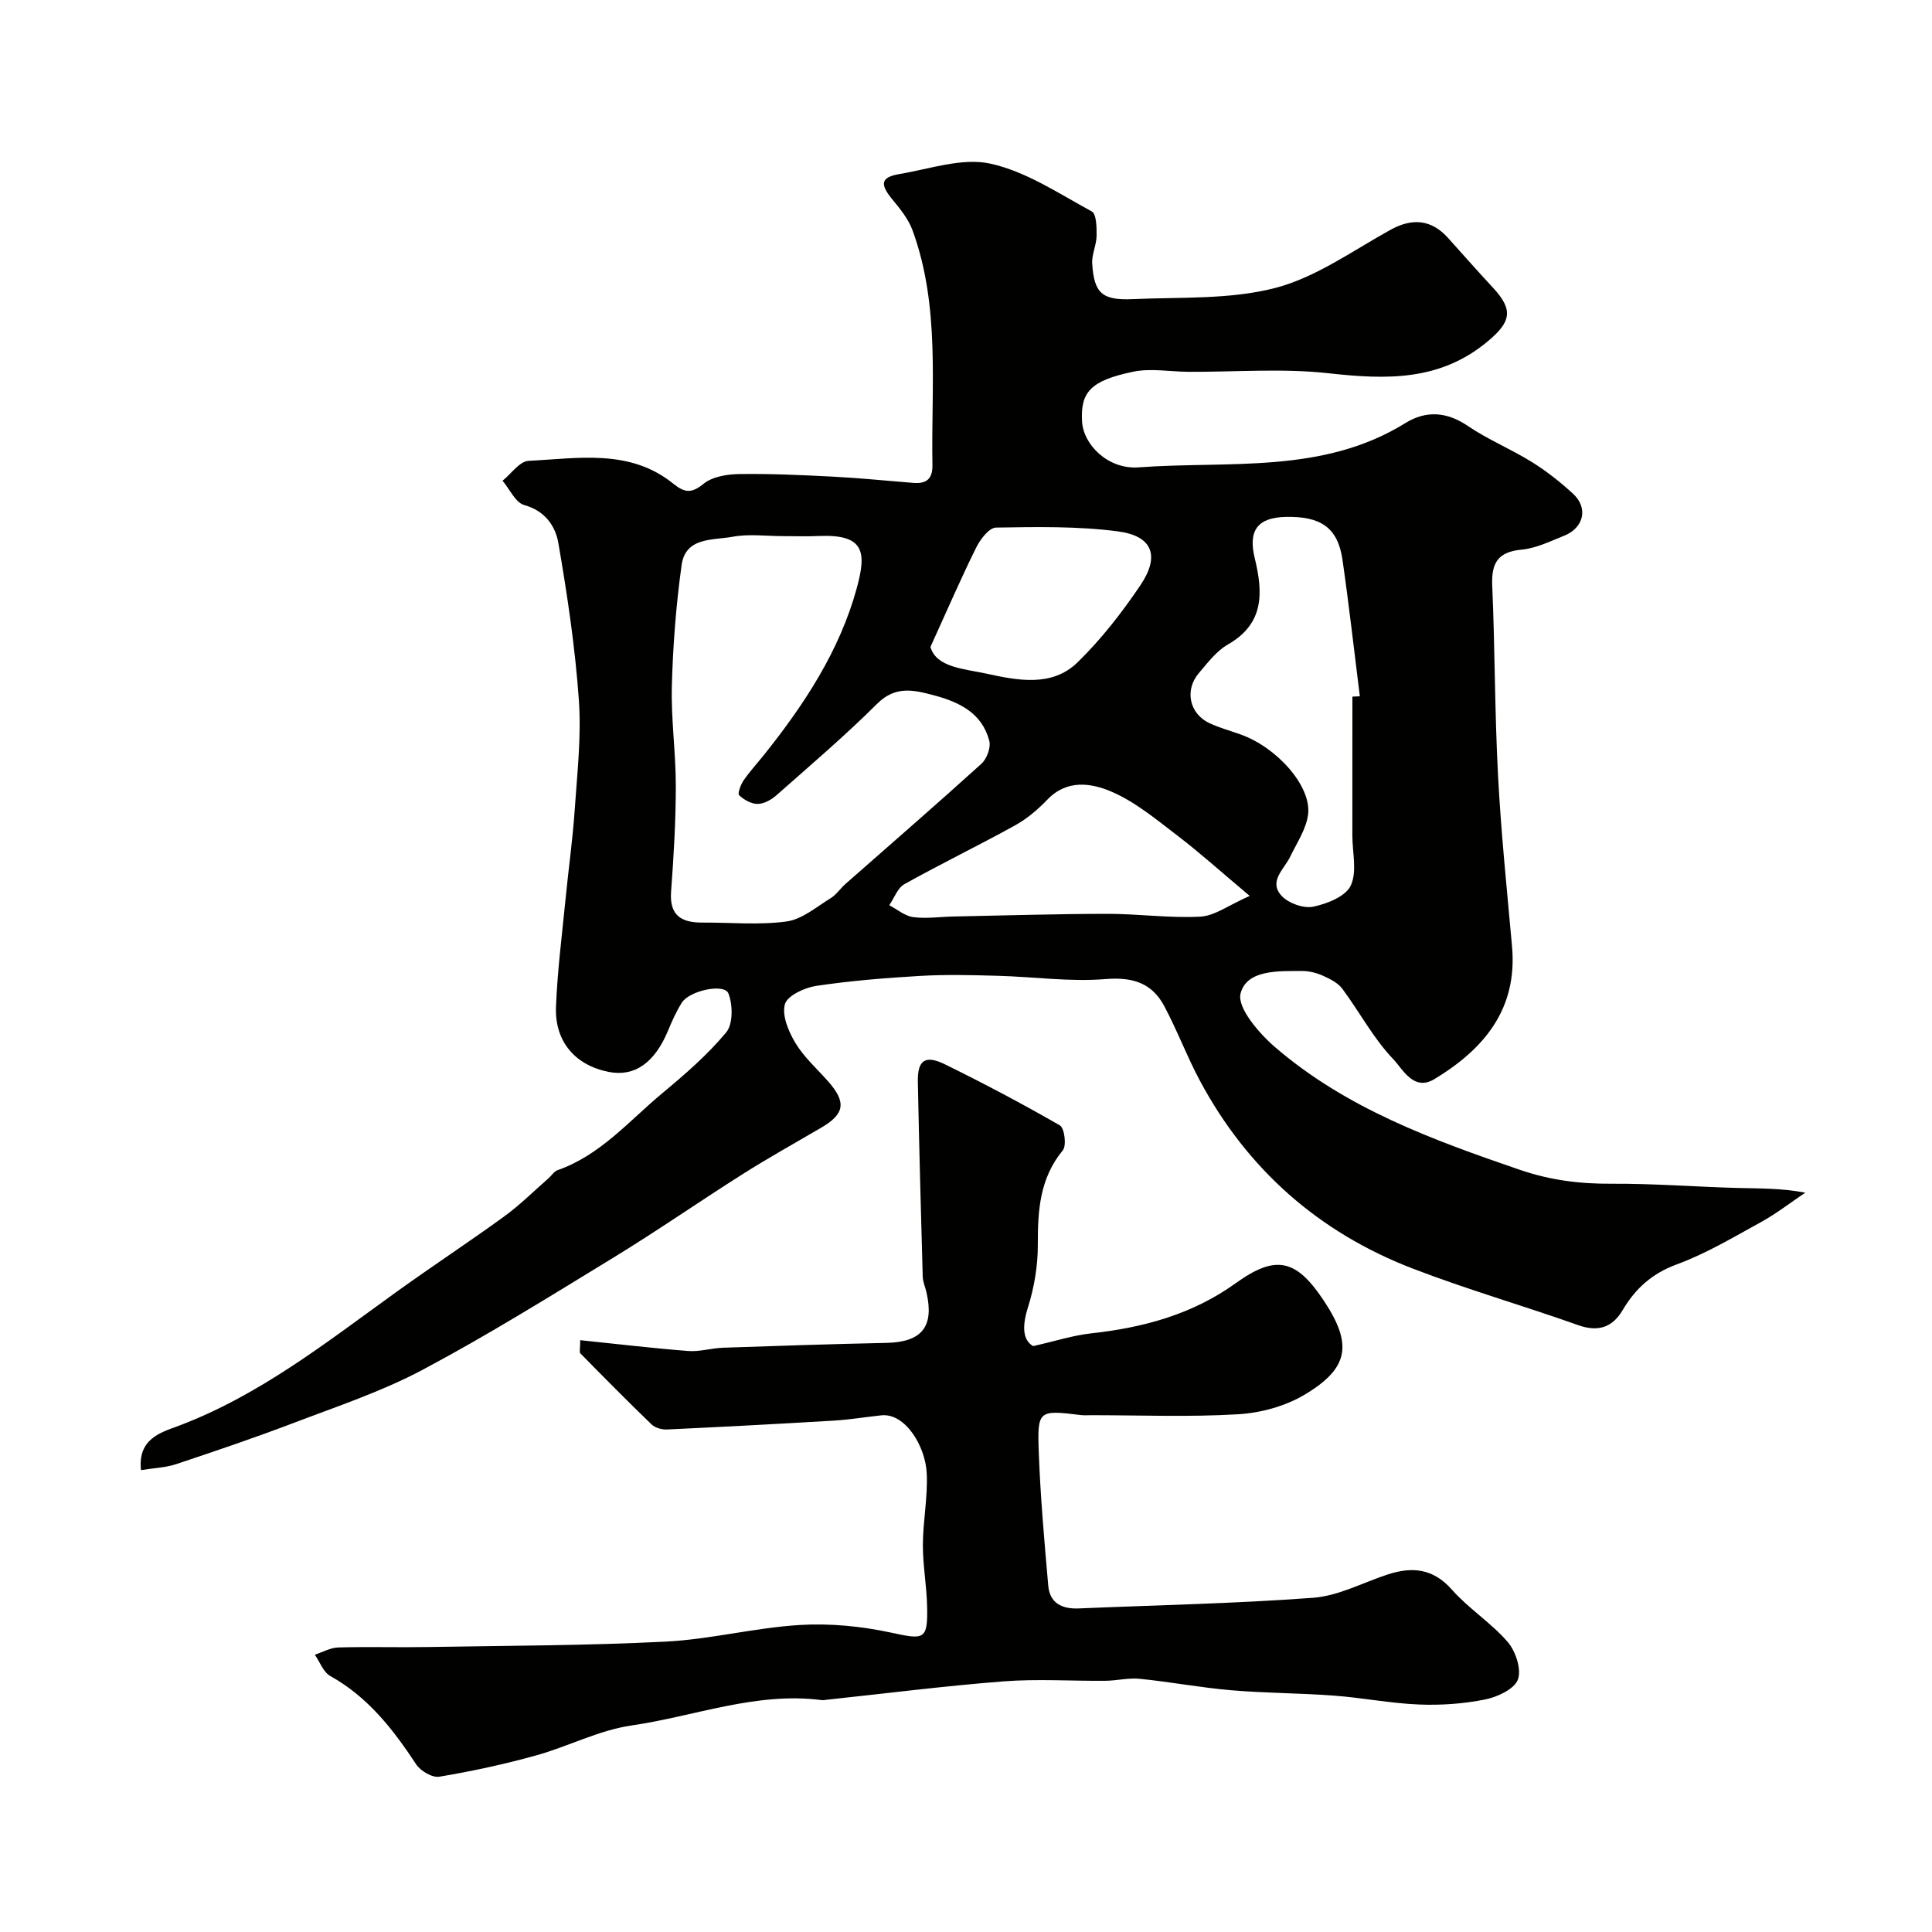 <svg enable-background="new 0 0 400 400" viewBox="0 0 400 400" xmlns="http://www.w3.org/2000/svg"><g fill="#010100"><path d="m29.19 304.37c-.71-6.46 4.15-7.81 7.5-9.06 16.95-6.33 30.89-17.39 45.3-27.77 7.41-5.34 15.05-10.35 22.44-15.72 3.24-2.36 6.11-5.23 9.15-7.88.63-.55 1.12-1.41 1.84-1.66 8.87-3.1 14.8-10.2 21.7-15.94 4.69-3.9 9.37-7.95 13.24-12.61 1.43-1.72 1.37-5.71.45-8.05-.84-2.14-8.1-.59-9.66 1.93-1.12 1.8-2.01 3.76-2.82 5.73-2.77 6.69-6.93 9.64-12.29 8.59-6.9-1.35-11.22-6.25-10.93-13.48.3-7.55 1.27-15.07 2.01-22.59.59-6.04 1.45-12.06 1.86-18.11.52-7.59 1.4-15.25.87-22.79-.77-10.9-2.39-21.76-4.25-32.54-.6-3.47-2.73-6.66-7.05-7.85-1.82-.5-3.02-3.29-4.5-5.04 1.79-1.44 3.53-4.03 5.39-4.12 10.26-.5 20.95-2.54 29.94 4.72 2.39 1.92 3.78 2.07 6.31.02 1.81-1.47 4.83-1.96 7.32-2 6.45-.1 12.91.2 19.36.53 5.59.29 11.16.85 16.74 1.3 2.7.22 4-.84 3.94-3.71-.29-16.29 1.65-32.77-4.11-48.56-.86-2.36-2.58-4.48-4.22-6.46-2.58-3.13-2.38-4.57 1.52-5.22 6.27-1.05 12.97-3.43 18.81-2.15 7.38 1.62 14.16 6.19 20.98 9.89.99.53 1.03 3.32 1.01 5.05-.03 1.92-1.03 3.87-.91 5.76.39 6.11 2.02 7.64 8.44 7.35 9.86-.44 20.06.12 29.45-2.31 8.43-2.19 16.03-7.71 23.85-12.03 4.51-2.5 8.49-2.17 11.94 1.68 3.09 3.44 6.15 6.91 9.29 10.29 4.31 4.64 3.71 7.09-1.04 11.08-9.92 8.32-21.06 7.96-32.98 6.64-9.55-1.06-19.31-.25-28.97-.3-3.86-.02-7.86-.79-11.55-.01-8.83 1.85-10.88 4.25-10.53 10.32.28 4.75 5.33 9.95 11.75 9.47 18.63-1.38 38.05 1.47 55.21-9.18 4.23-2.62 8.54-2.37 12.91.61 4.17 2.83 8.93 4.78 13.23 7.45 3.04 1.89 5.9 4.15 8.54 6.57 3.2 2.93 2.27 7.07-1.84 8.71-2.86 1.14-5.77 2.59-8.75 2.87-4.95.46-6.33 2.74-6.13 7.45.57 13.09.51 26.21 1.2 39.29.62 11.82 1.84 23.61 2.9 35.41 1.17 13.02-5.84 21.29-16.09 27.49-4.28 2.59-6.57-2.13-8.48-4.12-4.12-4.29-6.98-9.77-10.57-14.6-.9-1.22-2.52-2.02-3.97-2.68-1.31-.59-2.83-.99-4.25-.99-4.95 0-11.54-.32-12.84 4.63-.77 2.94 3.8 8.26 7.15 11.14 14.69 12.65 32.5 19.16 50.59 25.36 6.48 2.22 12.55 2.95 19.16 2.91 8.6-.05 17.2.63 25.8.87 4.61.13 9.22.02 14.21.98-3.03 2.04-5.94 4.31-9.13 6.07-5.71 3.14-11.38 6.53-17.45 8.77-5.14 1.89-8.57 4.98-11.23 9.48-2.13 3.6-5.09 4.58-9.26 3.09-11.34-4.03-22.93-7.36-34.16-11.68-19.46-7.48-34.29-20.54-44.15-39-2.67-5-4.67-10.37-7.34-15.37-2.56-4.8-6.56-6.04-12.19-5.58-7.35.6-14.83-.48-22.25-.68-5.35-.15-10.72-.29-16.06.02-7.21.42-14.43 1-21.56 2.07-2.41.36-5.99 2.03-6.48 3.8-.64 2.33.76 5.65 2.18 8.01 1.75 2.92 4.41 5.29 6.71 7.88 3.88 4.37 3.54 6.8-1.36 9.66-5.42 3.17-10.91 6.23-16.22 9.59-8.95 5.66-17.66 11.72-26.7 17.25-13.08 7.99-26.11 16.11-39.63 23.3-8.48 4.51-17.74 7.58-26.76 11.02-8 3.05-16.11 5.79-24.23 8.5-2.17.73-4.5.79-7.3 1.24zm132.96-193.37c-3.5 0-7.08-.5-10.47.13-4.04.75-9.75.01-10.56 5.86-1.15 8.29-1.8 16.68-2.02 25.05-.18 6.91.83 13.85.82 20.78-.01 7.26-.44 14.53-.98 21.78-.37 4.95 2.15 6.43 6.47 6.41 5.83-.03 11.73.55 17.45-.23 3.2-.44 6.15-3 9.09-4.8 1.2-.73 2.04-2.04 3.12-2.99 9.39-8.27 18.85-16.46 28.12-24.86 1.12-1.01 1.99-3.37 1.63-4.75-1.5-5.74-6.15-8.01-11.48-9.43-4.23-1.12-7.95-2.01-11.75 1.77-6.65 6.62-13.82 12.73-20.87 18.96-1.04.92-2.57 1.76-3.88 1.76-1.3.01-2.83-.86-3.81-1.8-.36-.35.32-2.18.92-3.06 1.29-1.88 2.86-3.58 4.29-5.37 8.31-10.4 15.6-21.51 19.13-34.39 2.03-7.41 1.72-11.23-7.76-10.85-2.46.12-4.96.03-7.46.03zm117.85 33.23c.51-.02 1.03-.05 1.54-.07-1.18-9.42-2.24-18.86-3.59-28.25-.98-6.79-4.64-9.05-11.78-8.89-5.79.13-7.78 2.81-6.4 8.5 1.72 7.07 2.07 13.56-5.54 17.91-2.37 1.35-4.19 3.78-6.02 5.93-3.01 3.53-1.96 8.41 2.19 10.36 2.05.96 4.26 1.56 6.4 2.32 7.51 2.65 14.72 10.66 14.03 16.54-.36 3.03-2.32 5.9-3.7 8.77-1.26 2.63-4.57 5.13-1.78 8.13 1.43 1.54 4.54 2.65 6.54 2.24 2.87-.59 6.72-2.13 7.77-4.38 1.35-2.87.33-6.86.33-10.36.01-9.59.01-19.17.01-28.75zm-21.26 41.26c-5.91-4.96-10.28-8.91-14.96-12.48-4.36-3.33-8.71-6.98-13.67-9.11-4.14-1.78-9.2-2.59-13.25 1.64-1.97 2.05-4.23 3.98-6.71 5.35-7.57 4.18-15.36 7.96-22.91 12.17-1.41.79-2.1 2.87-3.13 4.36 1.65.86 3.23 2.23 4.96 2.46 2.76.36 5.61-.08 8.42-.13 10.59-.21 21.18-.54 31.76-.55 6.43-.01 12.88.92 19.27.58 2.98-.16 5.82-2.36 10.22-4.29zm-66.1-51.55c1.2 4.26 6.94 4.52 11.59 5.53 6.4 1.39 13.55 2.86 18.89-2.36 4.88-4.77 9.17-10.28 13-15.96 4.09-6.08 2.49-10.21-4.7-11.14-8.31-1.08-16.8-.92-25.21-.78-1.41.02-3.24 2.41-4.08 4.1-3.08 6.19-5.81 12.53-9.49 20.61z"/><path d="m120.13 277.47c7.68.79 15.01 1.67 22.36 2.24 2.38.18 4.82-.6 7.25-.68 11.26-.39 22.52-.76 33.79-1 7.3-.16 9.9-3.32 8.3-10.41-.25-1.11-.76-2.21-.79-3.32-.38-13.43-.74-26.86-1.01-40.3-.09-4.49 1.49-5.66 5.59-3.65 8.07 3.96 16.03 8.17 23.82 12.65.95.55 1.41 4.17.61 5.15-4.79 5.81-5.2 12.46-5.18 19.53.02 4.34-.74 8.84-2.04 12.99-1.22 3.87-1.13 6.73 1.06 8.03 4.77-1.08 8.31-2.23 11.93-2.63 10.84-1.19 20.99-3.9 30.04-10.41 8.31-5.98 12.51-4.94 18.17 3.55 6.03 9.06 5.35 14.03-3.97 19.57-4 2.38-9.08 3.76-13.76 4.03-10.11.6-20.3.19-30.47.19-.67 0-1.34.06-2-.02-8.83-1.08-9.09-1.07-8.76 7.8.34 9.19 1.16 18.37 1.96 27.53.32 3.62 2.87 4.84 6.28 4.7 16.2-.69 32.43-1 48.59-2.21 5.19-.39 10.21-3.11 15.3-4.79 5.1-1.68 9.46-1.35 13.4 3.11 3.47 3.94 8.12 6.85 11.54 10.82 1.66 1.92 2.9 5.67 2.13 7.78-.73 1.98-4.22 3.62-6.75 4.13-4.48.9-9.18 1.24-13.75 1.05-5.87-.24-11.7-1.4-17.57-1.84-7.08-.53-14.2-.51-21.26-1.11-6.34-.54-12.62-1.73-18.95-2.37-2.35-.24-4.77.39-7.15.41-7.03.06-14.09-.42-21.07.12-12.24.95-24.44 2.51-36.65 3.81-.33.04-.67.11-.99.07-13.58-1.76-26.28 3.35-39.38 5.25-6.76.98-13.14 4.37-19.82 6.22-6.57 1.82-13.27 3.27-19.99 4.39-1.44.24-3.87-1.19-4.77-2.55-4.78-7.26-9.98-13.95-17.79-18.3-1.44-.8-2.15-2.91-3.2-4.41 1.61-.52 3.21-1.45 4.83-1.5 6.16-.18 12.33.02 18.49-.09 16.43-.28 32.88-.29 49.29-1.12 9.28-.47 18.45-2.87 27.74-3.44 6.28-.39 12.81.25 18.97 1.58 6.85 1.49 7.6 1.53 7.45-5.39-.09-4.27-.89-8.53-.88-12.8.02-4.93 1.04-9.89.8-14.79-.28-5.73-4.52-12.54-9.41-12.01-3.26.35-6.5.89-9.76 1.09-11.53.69-23.07 1.3-34.61 1.84-1.06.05-2.45-.34-3.18-1.04-5-4.82-9.89-9.77-14.76-14.73-.24-.27-.02-.97-.02-2.72z"/></g></svg>